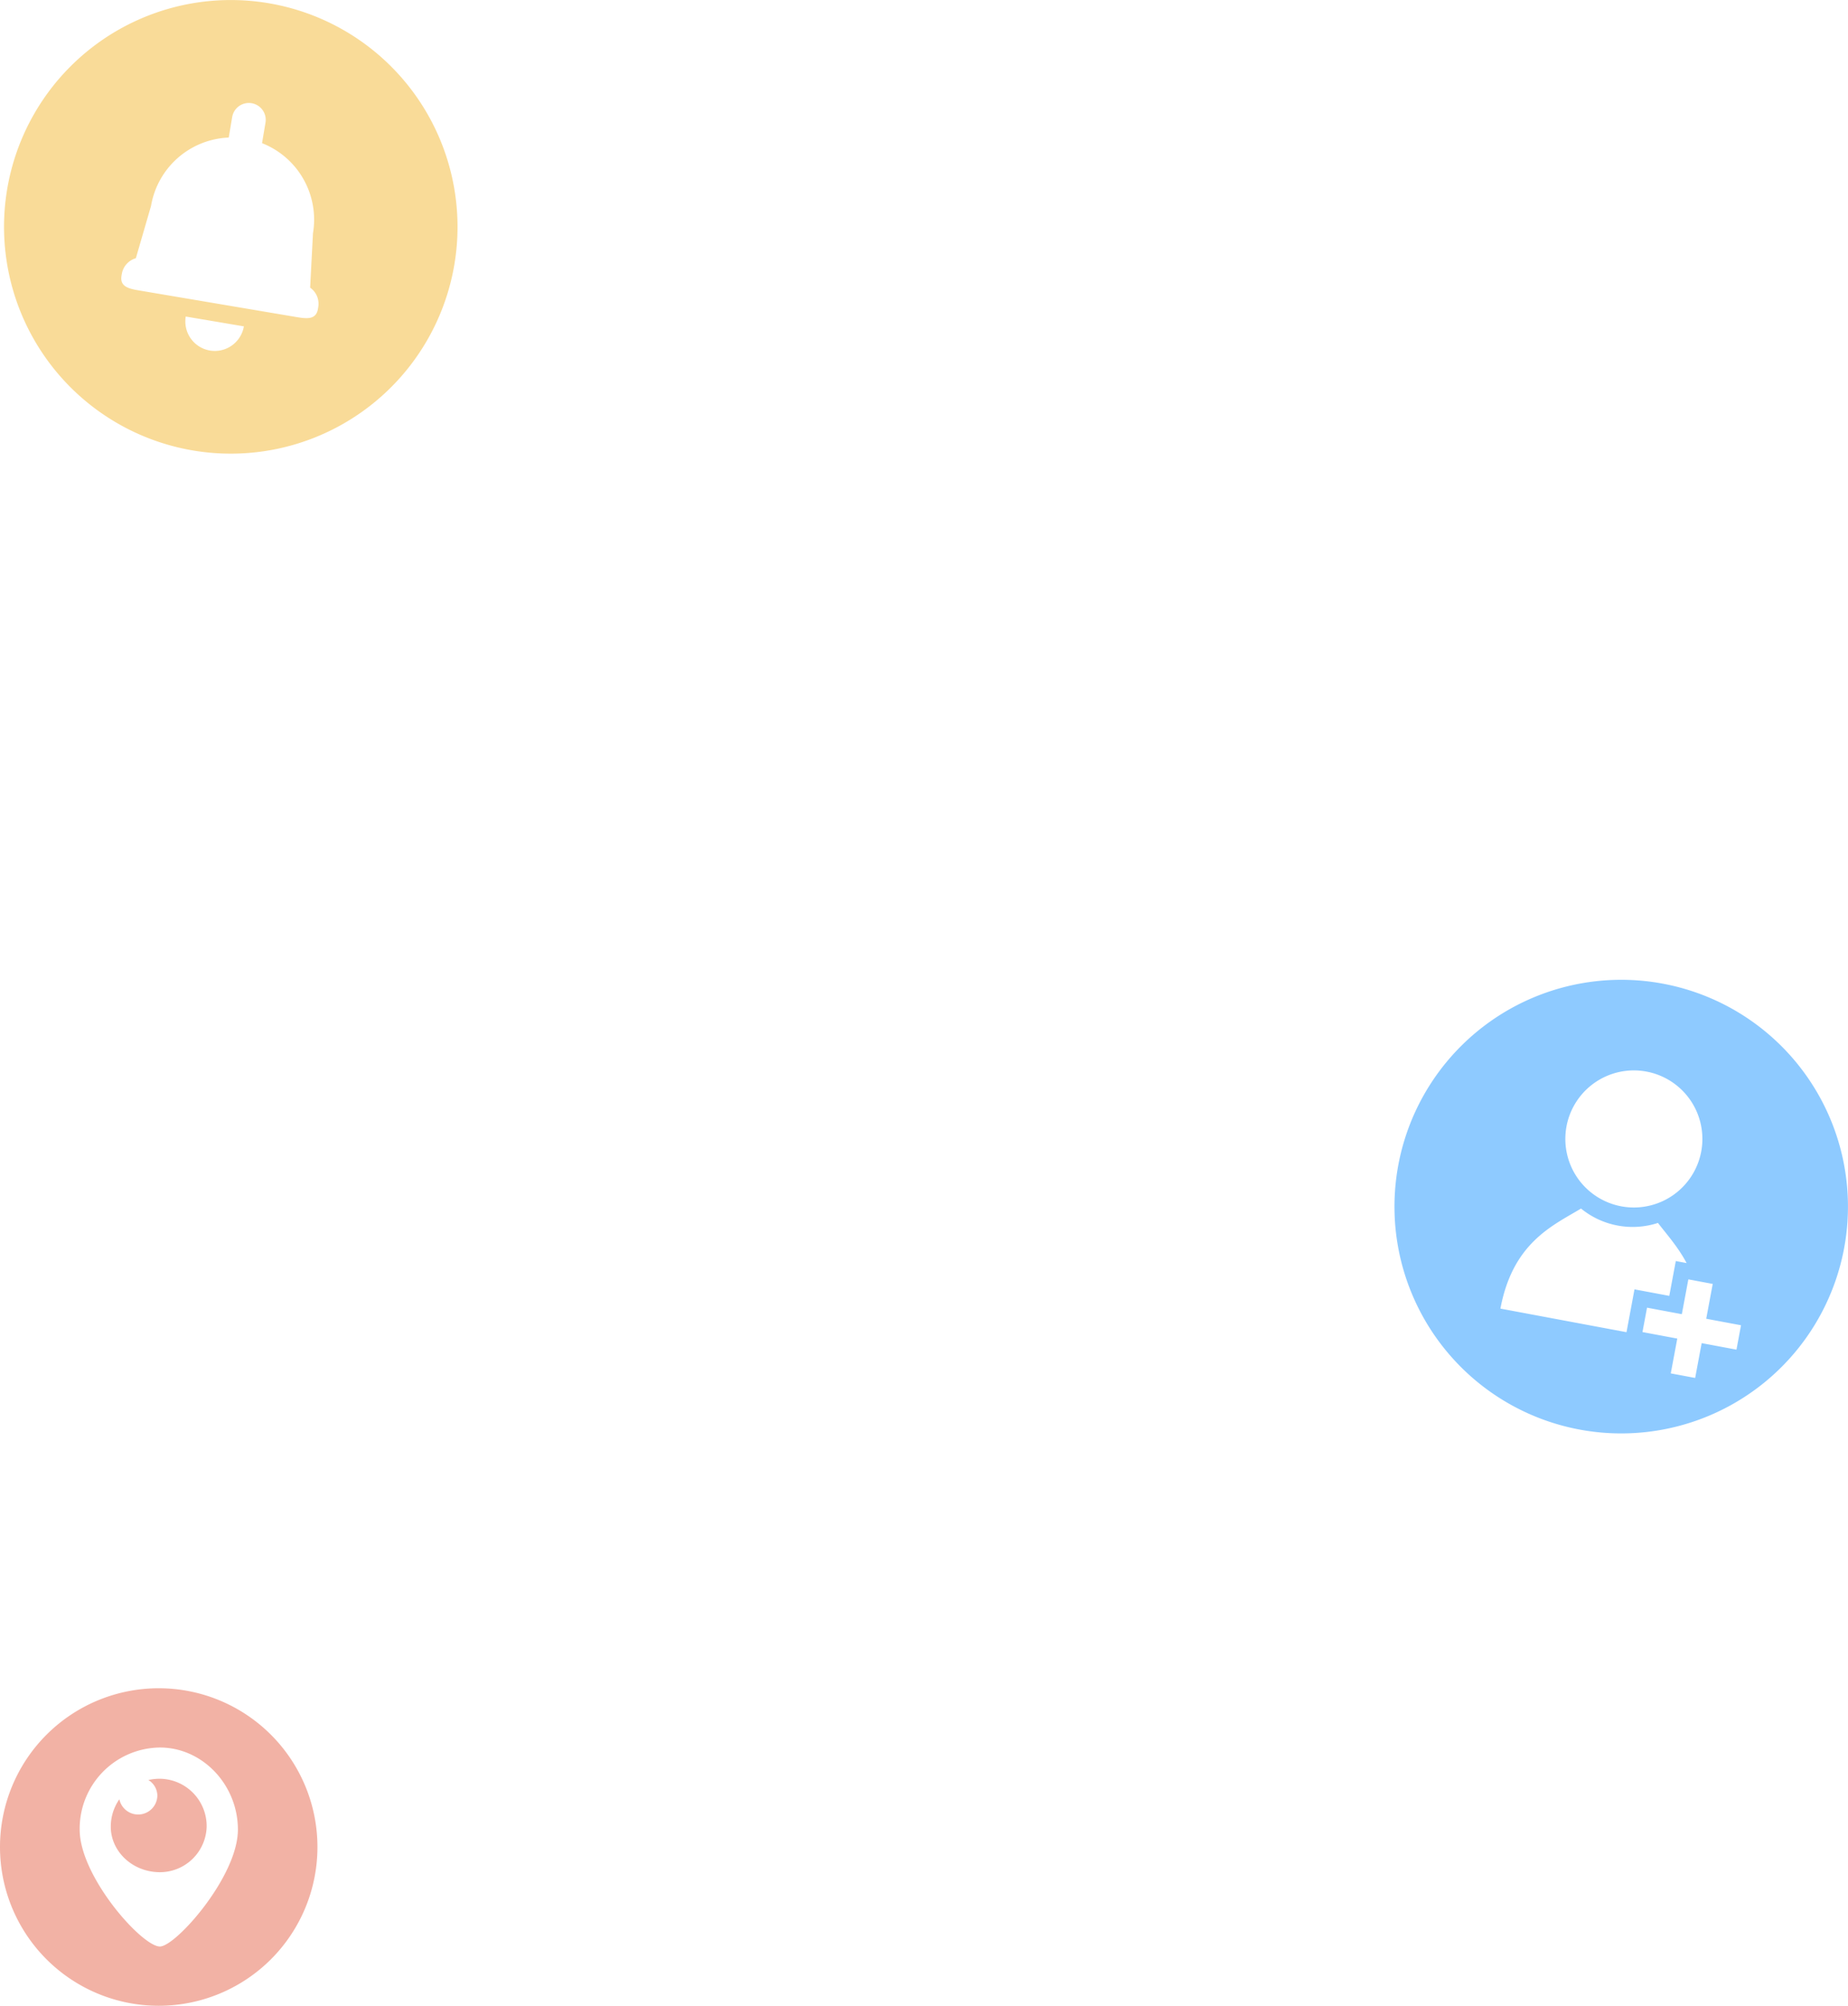 <svg xmlns="http://www.w3.org/2000/svg" width="407.507" height="442.178" viewBox="0 0 407.507 442.178">
  <g id="Grupo_2288" data-name="Grupo 2288" transform="translate(2186.543 -39.914)">
    <g id="Grupo_2278" data-name="Grupo 2278" transform="translate(-2981.983 -42.087)">
      <path id="Trazado_2312" data-name="Trazado 2312" d="M830.44,454.179a35,35,0,1,0,35,35,35,35,0,0,0-35-35Zm.257,56.933c-3.967,0-17.687-15.423-17.687-25.76A17.9,17.9,0,0,1,830.7,467.245c9.38,0,17.2,8.214,17.2,18.107,0,10.337-13.719,25.76-17.2,25.76Zm0,0" fill="#f2b2a5"/>
      <path id="Trazado_2313" data-name="Trazado 2313" d="M830.744,474.129a11.571,11.571,0,0,0-2.59.28,4.066,4.066,0,0,1,1.983,3.476,4.235,4.235,0,0,1-8.377.77,10.526,10.526,0,0,0-1.89,6.067c0,5.39,4.737,10.01,10.874,10.01a10.324,10.324,0,0,0,10.266-10.01,10.444,10.444,0,0,0-10.266-10.593Zm0,0" fill="#f2b2a5"/>
    </g>
    <g id="Grupo_2280" data-name="Grupo 2280" transform="translate(-2981.983 -42.087)">
      <path id="Trazado_2315" data-name="Trazado 2315" d="M854.653,82.707a50,50,0,1,0,40.979,57.625,50,50,0,0,0-40.979-57.625Zm-12.927,76.567a6.5,6.5,0,0,1-5.327-7.491l12.817,2.164a6.5,6.5,0,0,1-7.49,5.327ZM865.55,150.1h0c-.4,2.369-2.347,2.2-4.714,1.8L826.1,146.031c-2.369-.4-4.262-.88-3.862-3.249l.069-.409a4.341,4.341,0,0,1,3.09-3.444l3.346-11.522a18.114,18.114,0,0,1,17.134-15.081l.77-4.563A3.725,3.725,0,0,1,853.993,109l-.77,4.562a18.112,18.112,0,0,1,11.231,19.871l-.623,11.984a4.337,4.337,0,0,1,1.788,4.265Zm0,0" fill="#f9db98"/>
    </g>
    <g id="Grupo_2283" data-name="Grupo 2283" transform="translate(-2981.983 -42.087)">
      <path id="Trazado_2319" data-name="Trazado 2319" d="M1162.126,298.853a50,50,0,1,0,39.961,58.336,50,50,0,0,0-39.961-58.336Zm-3.623,19.379a15.11,15.11,0,1,1-17.628,12.076,15.109,15.109,0,0,1,17.628-12.076Zm-3.271,51.413-1.13,6.041-27.8-5.2c2.736-14.638,11.673-18.359,17.771-22.059a18.018,18.018,0,0,0,16.967,3.172c1.948,2.534,4.423,5.277,6.318,8.849l-2.384-.446-1.435,7.675-7.676-1.435Zm15.446,8.453-1.435,7.675-5.378-1.006,1.435-7.674-7.676-1.435,1.005-5.378,7.676,1.435,1.435-7.676,5.378,1.006-1.435,7.676,7.674,1.435-1.005,5.377Zm0,0" fill="#8ecaff"/>
    </g>
  </g>
</svg>
